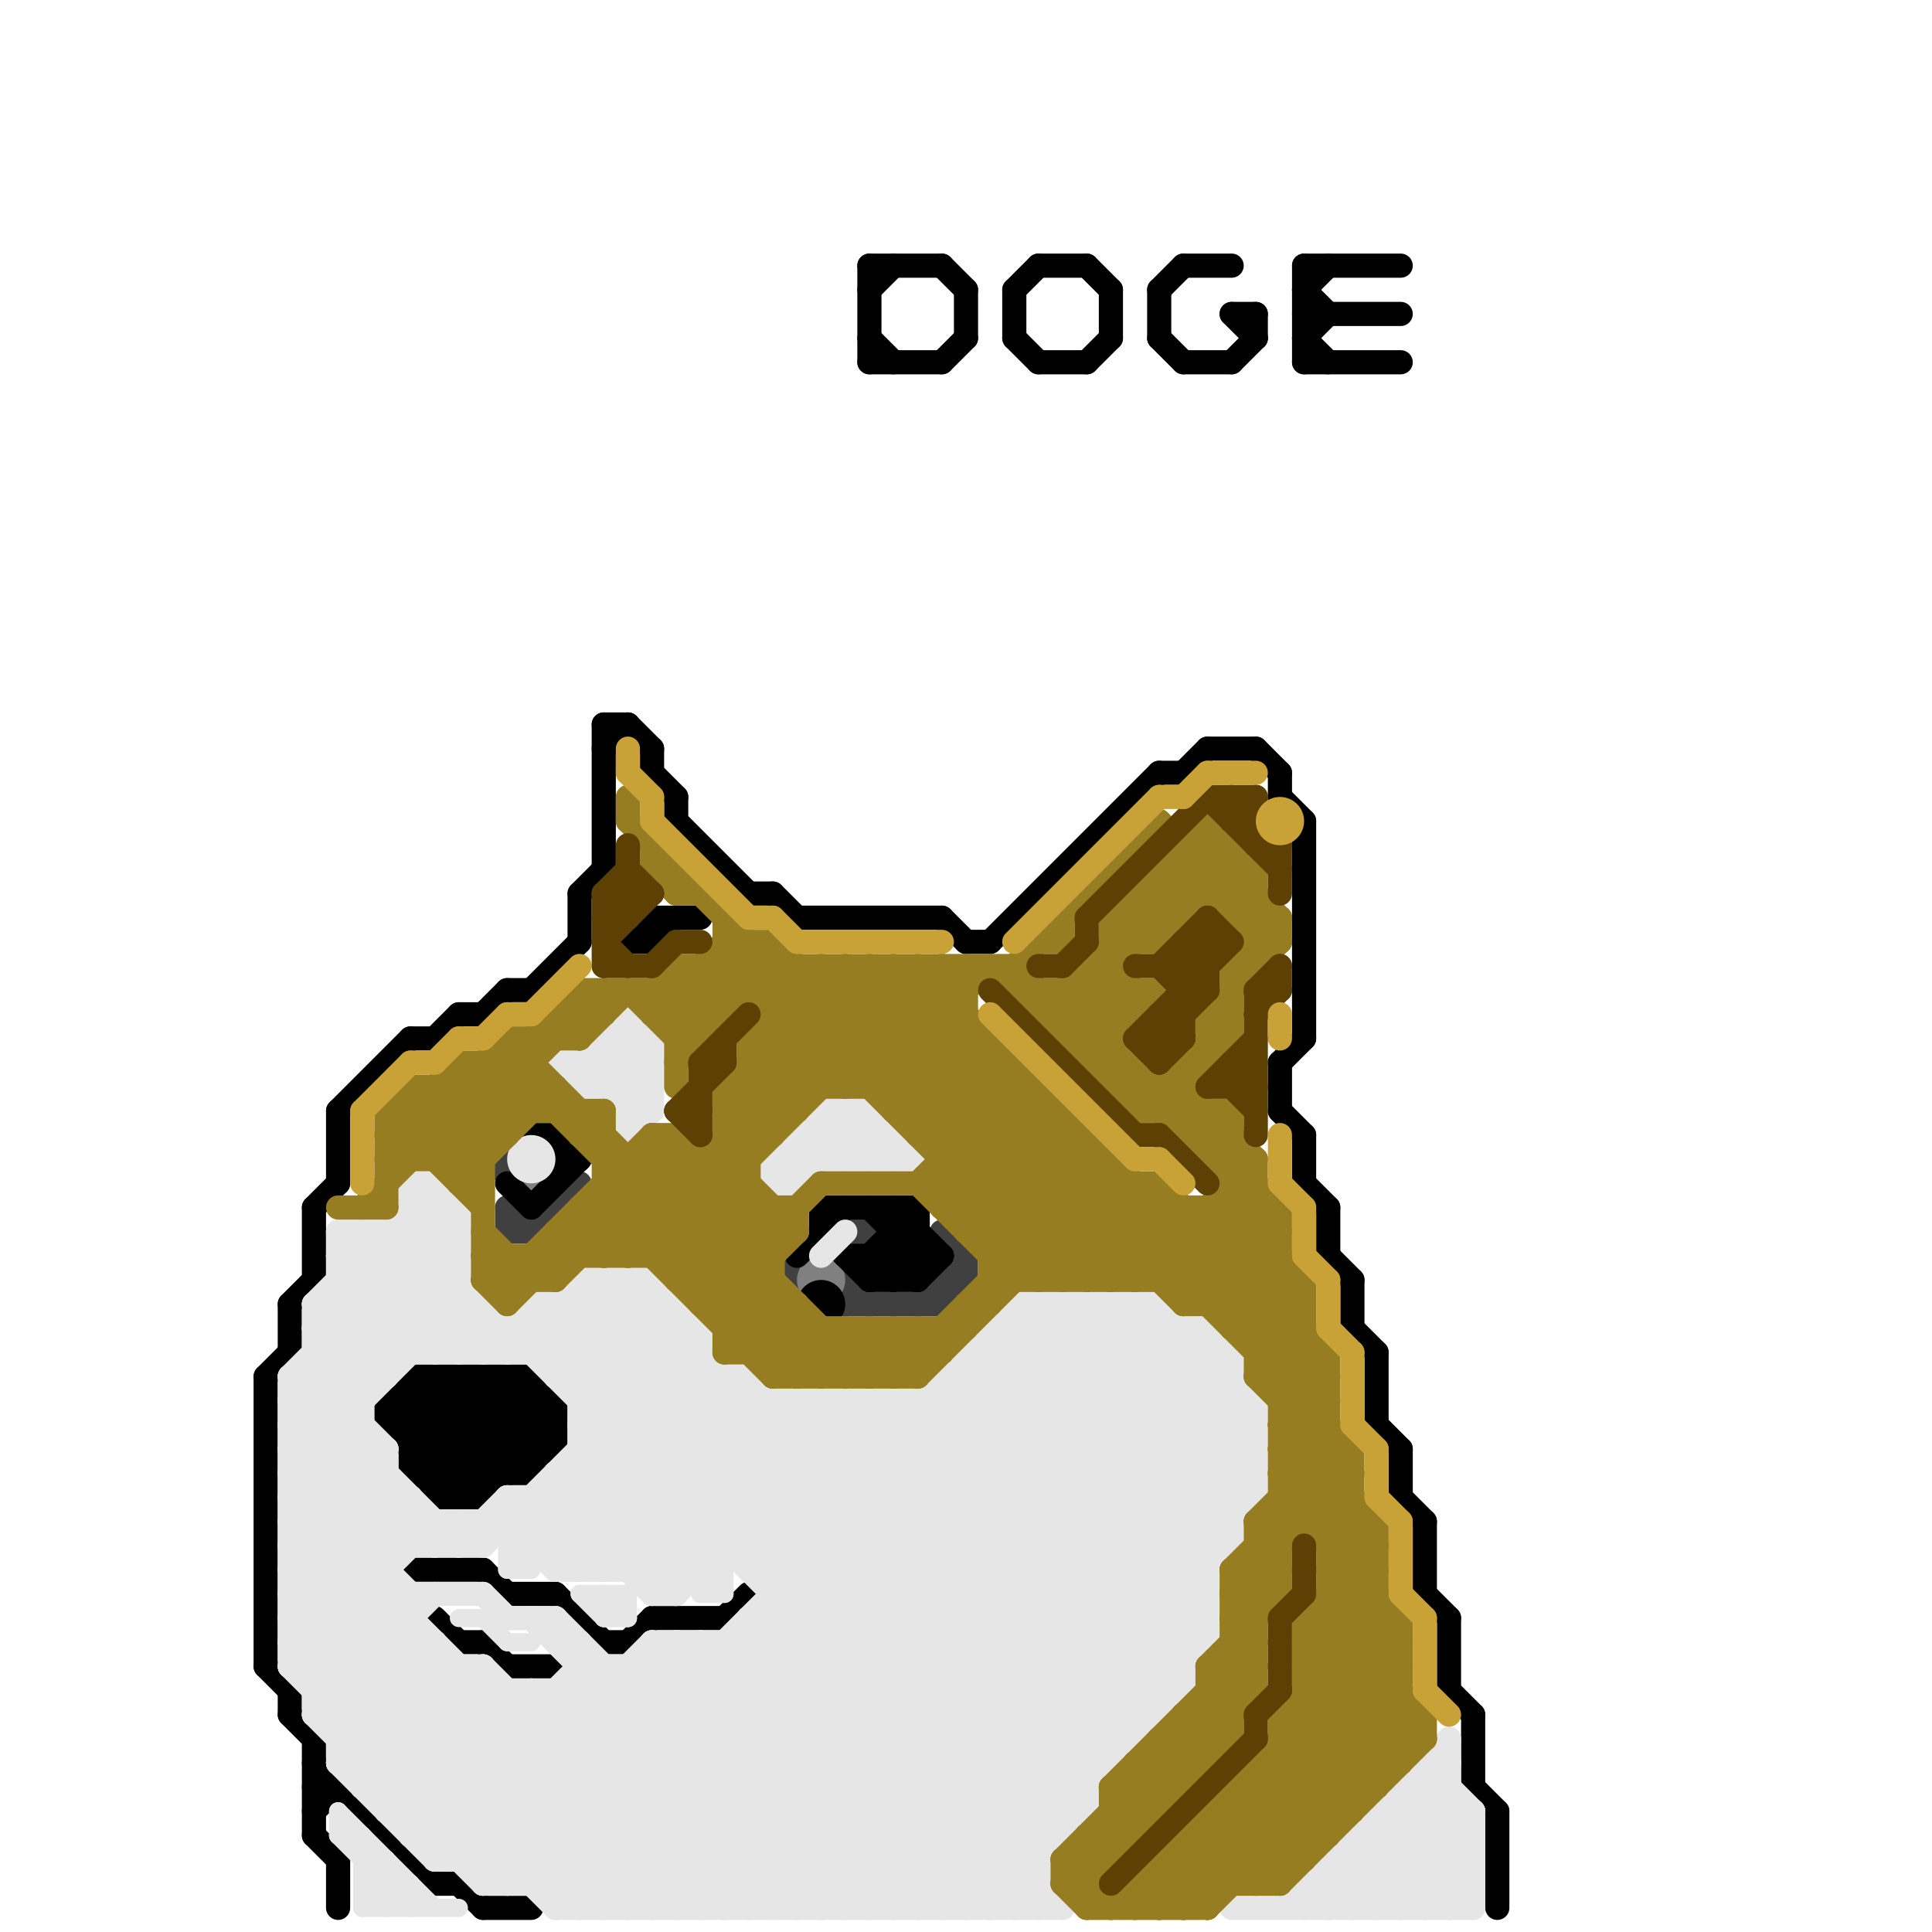 
<svg version="1.1" xmlns="http://www.w3.org/2000/svg" viewBox="0 0 80 80">
<style>line { stroke-width: 1; fill: none; stroke-linecap: round; stroke-linejoin: round; } .c0 { stroke: #404040 } .c1 { stroke: #808080 } .c2 { stroke: #000000 } .c3 { stroke: #e6e6e6 } .c4 { stroke: #977d21 } .c5 { stroke: #5d4104 } .c6 { stroke: #c8a137 } .w1 { stroke-width: 1; }.w2 { stroke-width: .75; }</style><line class="c0 " x1="21" y1="51" x2="22" y2="51"/><line class="c0 " x1="39" y1="53" x2="40" y2="53"/><line class="c0 " x1="21" y1="50" x2="21" y2="51"/><line class="c0 " x1="39" y1="53" x2="39" y2="54"/><line class="c0 " x1="35" y1="54" x2="39" y2="54"/><line class="c0 " x1="38" y1="54" x2="40" y2="52"/><line class="c0 " x1="35" y1="53" x2="35" y2="54"/><line class="c0 " x1="22" y1="51" x2="24" y2="49"/><line class="c0 " x1="39" y1="54" x2="40" y2="53"/><line class="c0 " x1="35" y1="53" x2="36" y2="54"/><line class="c0 " x1="21" y1="50" x2="22" y2="51"/><line class="c0 " x1="40" y1="52" x2="40" y2="53"/><line class="c0 " x1="39" y1="51" x2="40" y2="52"/><circle cx="36" cy="51" r="1" fill="#404040" /><circle cx="21" cy="48" r="1" fill="#404040" /><circle cx="33" cy="53" r="1" fill="#404040" /><circle cx="22" cy="49" r="1" fill="#808080" /><circle cx="34" cy="53" r="1" fill="#808080" /><line class="c2 " x1="11" y1="57" x2="11" y2="69"/><line class="c2 " x1="42" y1="12" x2="42" y2="14"/><line class="c2 " x1="35" y1="52" x2="39" y2="52"/><line class="c2 " x1="16" y1="58" x2="16" y2="59"/><line class="c2 " x1="34" y1="50" x2="34" y2="51"/><line class="c2 " x1="22" y1="57" x2="23" y2="58"/><line class="c2 " x1="21" y1="69" x2="23" y2="69"/><line class="c2 " x1="20" y1="68" x2="21" y2="69"/><line class="c2 " x1="54" y1="11" x2="54" y2="15"/><line class="c2 " x1="54" y1="49" x2="55" y2="50"/><line class="c2 " x1="20" y1="57" x2="23" y2="60"/><line class="c2 " x1="18" y1="57" x2="22" y2="61"/><line class="c2 " x1="23" y1="58" x2="23" y2="60"/><line class="c2 " x1="59" y1="63" x2="59" y2="66"/><line class="c2 " x1="36" y1="52" x2="36" y2="53"/><line class="c2 " x1="14" y1="46" x2="17" y2="43"/><line class="c2 " x1="58" y1="60" x2="58" y2="62"/><line class="c2 " x1="54" y1="14" x2="55" y2="13"/><line class="c2 " x1="18" y1="78" x2="19" y2="78"/><line class="c2 " x1="54" y1="47" x2="54" y2="49"/><line class="c2 " x1="25" y1="30" x2="26" y2="30"/><line class="c2 " x1="18" y1="61" x2="22" y2="57"/><line class="c2 " x1="49" y1="11" x2="51" y2="11"/><line class="c2 " x1="33" y1="38" x2="39" y2="38"/><line class="c2 " x1="17" y1="43" x2="18" y2="43"/><line class="c2 " x1="38" y1="53" x2="39" y2="52"/><line class="c2 " x1="49" y1="15" x2="51" y2="15"/><line class="c2 " x1="46" y1="12" x2="46" y2="14"/><line class="c2 " x1="21" y1="57" x2="21" y2="61"/><line class="c2 " x1="34" y1="50" x2="38" y2="50"/><line class="c2 " x1="54" y1="14" x2="55" y2="15"/><line class="c2 " x1="13" y1="74" x2="14" y2="74"/><line class="c2 " x1="17" y1="61" x2="18" y2="62"/><line class="c2 " x1="25" y1="68" x2="26" y2="68"/><line class="c2 " x1="56" y1="53" x2="56" y2="55"/><line class="c2 " x1="48" y1="12" x2="48" y2="14"/><line class="c2 " x1="12" y1="54" x2="12" y2="56"/><line class="c2 " x1="13" y1="76" x2="14" y2="77"/><line class="c2 " x1="17" y1="58" x2="20" y2="61"/><line class="c2 " x1="22" y1="41" x2="24" y2="39"/><line class="c2 " x1="11" y1="57" x2="12" y2="56"/><line class="c2 " x1="13" y1="73" x2="18" y2="78"/><line class="c2 " x1="16" y1="59" x2="23" y2="59"/><line class="c2 " x1="39" y1="11" x2="40" y2="12"/><line class="c2 " x1="22" y1="61" x2="23" y2="60"/><line class="c2 " x1="17" y1="61" x2="22" y2="61"/><line class="c2 " x1="17" y1="65" x2="20" y2="65"/><line class="c2 " x1="36" y1="11" x2="36" y2="15"/><line class="c2 " x1="27" y1="38" x2="27" y2="39"/><line class="c2 " x1="18" y1="67" x2="19" y2="68"/><line class="c2 " x1="38" y1="50" x2="38" y2="53"/><line class="c2 " x1="53" y1="33" x2="54" y2="34"/><line class="c2 " x1="26" y1="30" x2="27" y2="31"/><line class="c2 " x1="36" y1="12" x2="37" y2="11"/><line class="c2 " x1="27" y1="67" x2="30" y2="67"/><line class="c2 " x1="53" y1="32" x2="53" y2="33"/><line class="c2 " x1="18" y1="62" x2="20" y2="62"/><line class="c2 " x1="12" y1="54" x2="13" y2="53"/><line class="c2 " x1="49" y1="32" x2="50" y2="31"/><line class="c2 " x1="26" y1="39" x2="27" y2="38"/><line class="c2 " x1="11" y1="69" x2="12" y2="70"/><line class="c2 " x1="22" y1="47" x2="23" y2="48"/><line class="c2 " x1="19" y1="42" x2="20" y2="42"/><line class="c2 " x1="16" y1="58" x2="17" y2="57"/><line class="c2 " x1="36" y1="52" x2="38" y2="50"/><line class="c2 " x1="20" y1="79" x2="22" y2="79"/><line class="c2 " x1="14" y1="77" x2="14" y2="79"/><line class="c2 " x1="58" y1="62" x2="59" y2="63"/><line class="c2 " x1="22" y1="57" x2="22" y2="61"/><line class="c2 " x1="20" y1="65" x2="21" y2="66"/><line class="c2 " x1="19" y1="62" x2="23" y2="58"/><line class="c2 " x1="27" y1="38" x2="29" y2="38"/><line class="c2 " x1="60" y1="70" x2="61" y2="71"/><line class="c2 " x1="36" y1="14" x2="37" y2="15"/><line class="c2 " x1="53" y1="44" x2="54" y2="43"/><line class="c2 " x1="32" y1="37" x2="33" y2="38"/><line class="c2 " x1="23" y1="47" x2="23" y2="49"/><line class="c2 " x1="23" y1="47" x2="24" y2="48"/><line class="c2 " x1="13" y1="50" x2="14" y2="49"/><line class="c2 " x1="62" y1="75" x2="62" y2="79"/><line class="c2 " x1="54" y1="13" x2="58" y2="13"/><line class="c2 " x1="54" y1="15" x2="58" y2="15"/><line class="c2 " x1="18" y1="43" x2="19" y2="42"/><line class="c2 " x1="54" y1="12" x2="55" y2="11"/><line class="c2 " x1="51" y1="13" x2="52" y2="14"/><line class="c2 " x1="16" y1="59" x2="18" y2="57"/><line class="c2 " x1="55" y1="52" x2="56" y2="53"/><line class="c2 " x1="43" y1="11" x2="45" y2="11"/><line class="c2 " x1="27" y1="31" x2="27" y2="32"/><line class="c2 " x1="19" y1="78" x2="20" y2="79"/><line class="c2 " x1="36" y1="52" x2="37" y2="53"/><line class="c2 " x1="37" y1="50" x2="37" y2="53"/><line class="c2 " x1="28" y1="34" x2="31" y2="37"/><line class="c2 " x1="12" y1="70" x2="12" y2="71"/><line class="c2 " x1="36" y1="11" x2="39" y2="11"/><line class="c2 " x1="43" y1="15" x2="45" y2="15"/><line class="c2 " x1="48" y1="32" x2="49" y2="32"/><line class="c2 " x1="61" y1="74" x2="62" y2="75"/><line class="c2 " x1="17" y1="60" x2="23" y2="60"/><line class="c2 " x1="52" y1="13" x2="52" y2="14"/><line class="c2 " x1="48" y1="14" x2="49" y2="15"/><line class="c2 " x1="54" y1="12" x2="55" y2="13"/><line class="c2 " x1="36" y1="53" x2="38" y2="51"/><line class="c2 " x1="54" y1="34" x2="54" y2="43"/><line class="c2 " x1="36" y1="15" x2="39" y2="15"/><line class="c2 " x1="33" y1="52" x2="35" y2="50"/><line class="c2 " x1="16" y1="58" x2="20" y2="62"/><line class="c2 " x1="40" y1="12" x2="40" y2="14"/><line class="c2 " x1="26" y1="68" x2="27" y2="67"/><line class="c2 " x1="37" y1="50" x2="39" y2="52"/><line class="c2 " x1="23" y1="48" x2="24" y2="48"/><line class="c2 " x1="17" y1="60" x2="20" y2="57"/><line class="c2 " x1="21" y1="49" x2="22" y2="50"/><line class="c2 " x1="30" y1="67" x2="31" y2="66"/><line class="c2 " x1="27" y1="32" x2="28" y2="33"/><line class="c2 " x1="55" y1="50" x2="55" y2="52"/><line class="c2 " x1="36" y1="53" x2="38" y2="53"/><line class="c2 " x1="20" y1="42" x2="21" y2="41"/><line class="c2 " x1="45" y1="15" x2="46" y2="14"/><line class="c2 " x1="34" y1="51" x2="36" y2="53"/><line class="c2 " x1="18" y1="62" x2="22" y2="58"/><line class="c2 " x1="19" y1="57" x2="19" y2="62"/><line class="c2 " x1="17" y1="57" x2="22" y2="57"/><line class="c2 " x1="42" y1="12" x2="43" y2="11"/><line class="c2 " x1="21" y1="41" x2="22" y2="41"/><line class="c2 " x1="19" y1="68" x2="20" y2="68"/><line class="c2 " x1="54" y1="11" x2="58" y2="11"/><line class="c2 " x1="13" y1="72" x2="13" y2="76"/><line class="c2 " x1="19" y1="57" x2="22" y2="60"/><line class="c2 " x1="57" y1="56" x2="57" y2="59"/><line class="c2 " x1="37" y1="51" x2="38" y2="51"/><line class="c2 " x1="51" y1="15" x2="52" y2="14"/><line class="c2 " x1="27" y1="39" x2="28" y2="38"/><line class="c2 " x1="20" y1="57" x2="20" y2="62"/><line class="c2 " x1="26" y1="39" x2="27" y2="39"/><line class="c2 " x1="17" y1="57" x2="21" y2="61"/><line class="c2 " x1="56" y1="55" x2="57" y2="56"/><line class="c2 " x1="24" y1="37" x2="24" y2="39"/><line class="c2 " x1="42" y1="14" x2="43" y2="15"/><line class="c2 " x1="53" y1="46" x2="54" y2="47"/><line class="c2 " x1="17" y1="61" x2="21" y2="57"/><line class="c2 " x1="51" y1="13" x2="52" y2="13"/><line class="c2 " x1="61" y1="71" x2="61" y2="74"/><line class="c2 " x1="36" y1="50" x2="38" y2="52"/><line class="c2 " x1="22" y1="50" x2="24" y2="48"/><line class="c2 " x1="59" y1="66" x2="60" y2="67"/><line class="c2 " x1="16" y1="58" x2="23" y2="58"/><line class="c2 " x1="17" y1="59" x2="19" y2="57"/><line class="c2 " x1="39" y1="15" x2="40" y2="14"/><line class="c2 " x1="40" y1="39" x2="41" y2="39"/><line class="c2 " x1="53" y1="44" x2="53" y2="46"/><line class="c2 " x1="21" y1="57" x2="23" y2="59"/><line class="c2 " x1="57" y1="59" x2="58" y2="60"/><line class="c2 " x1="48" y1="12" x2="49" y2="11"/><line class="c2 " x1="21" y1="66" x2="23" y2="66"/><line class="c2 " x1="25" y1="31" x2="26" y2="30"/><line class="c2 " x1="39" y1="38" x2="40" y2="39"/><line class="c2 " x1="50" y1="31" x2="52" y2="31"/><line class="c2 " x1="41" y1="39" x2="48" y2="32"/><line class="c2 " x1="24" y1="37" x2="25" y2="36"/><line class="c2 " x1="37" y1="52" x2="38" y2="53"/><line class="c2 " x1="12" y1="71" x2="13" y2="72"/><line class="c2 " x1="28" y1="33" x2="28" y2="34"/><line class="c2 " x1="25" y1="30" x2="25" y2="36"/><line class="c2 " x1="18" y1="57" x2="18" y2="62"/><line class="c2 " x1="60" y1="67" x2="60" y2="70"/><line class="c2 " x1="13" y1="75" x2="14" y2="74"/><line class="c2 " x1="14" y1="46" x2="14" y2="49"/><line class="c2 " x1="31" y1="37" x2="32" y2="37"/><line class="c2 " x1="16" y1="59" x2="19" y2="62"/><line class="c2 " x1="22" y1="47" x2="23" y2="47"/><line class="c2 " x1="37" y1="53" x2="38" y2="52"/><line class="c2 " x1="17" y1="57" x2="17" y2="61"/><line class="c2 " x1="52" y1="31" x2="53" y2="32"/><line class="c2 " x1="45" y1="11" x2="46" y2="12"/><line class="c2 " x1="13" y1="50" x2="13" y2="53"/><line class="c2 " x1="23" y1="66" x2="25" y2="68"/><line class="c2 " x1="20" y1="62" x2="23" y2="59"/><circle cx="34" cy="54" r="1" fill="#000000" /><line class="c3 " x1="14" y1="72" x2="47" y2="72"/><line class="c3 " x1="16" y1="75" x2="21" y2="70"/><line class="c3 " x1="18" y1="64" x2="19" y2="63"/><line class="c3 " x1="28" y1="79" x2="51" y2="56"/><line class="c3 " x1="31" y1="65" x2="50" y2="65"/><line class="c3 " x1="32" y1="49" x2="33" y2="49"/><line class="c3 " x1="24" y1="69" x2="49" y2="69"/><line class="c3 " x1="34" y1="58" x2="34" y2="79"/><line class="c3 " x1="17" y1="76" x2="44" y2="76"/><line class="c3 " x1="41" y1="56" x2="50" y2="65"/><line class="c3 " x1="28" y1="68" x2="28" y2="79"/><line class="c3 " x1="26" y1="45" x2="27" y2="44"/><line class="c3 " x1="28" y1="68" x2="39" y2="79"/><line class="c3 " x1="33" y1="49" x2="36" y2="46"/><line class="c3 " x1="34" y1="46" x2="36" y2="48"/><line class="c3 " x1="40" y1="79" x2="49" y2="70"/><line class="c3 " x1="47" y1="54" x2="52" y2="59"/><line class="c3 " x1="23" y1="70" x2="32" y2="79"/><line class="c3 " x1="30" y1="68" x2="30" y2="79"/><line class="c3 " x1="60" y1="79" x2="61" y2="78"/><line class="c3 " x1="25" y1="53" x2="45" y2="73"/><line class="c3 " x1="36" y1="46" x2="38" y2="48"/><line class="c3 " x1="12" y1="65" x2="16" y2="65"/><line class="c3 " x1="15" y1="51" x2="15" y2="74"/><line class="c3 " x1="23" y1="62" x2="27" y2="66"/><line class="c3 " x1="26" y1="42" x2="27" y2="43"/><line class="c3 " x1="50" y1="55" x2="51" y2="56"/><line class="c3 " x1="38" y1="79" x2="50" y2="67"/><line class="c3 " x1="42" y1="79" x2="43" y2="78"/><line class="c3 " x1="31" y1="57" x2="46" y2="72"/><line class="c3 " x1="21" y1="62" x2="24" y2="65"/><line class="c3 " x1="59" y1="79" x2="61" y2="77"/><line class="c3 " x1="12" y1="64" x2="27" y2="79"/><line class="c3 " x1="50" y1="55" x2="50" y2="68"/><line class="c3 " x1="39" y1="58" x2="49" y2="68"/><line class="c3 " x1="12" y1="67" x2="24" y2="79"/><line class="c3 " x1="12" y1="67" x2="17" y2="67"/><line class="c3 " x1="22" y1="54" x2="44" y2="76"/><line class="c3 " x1="32" y1="48" x2="38" y2="48"/><line class="c3 " x1="12" y1="58" x2="19" y2="51"/><line class="c3 " x1="12" y1="64" x2="16" y2="60"/><line class="c3 " x1="12" y1="60" x2="19" y2="53"/><line class="c3 " x1="30" y1="68" x2="41" y2="79"/><line class="c3 " x1="21" y1="70" x2="21" y2="78"/><line class="c3 " x1="22" y1="64" x2="51" y2="64"/><line class="c3 " x1="13" y1="57" x2="16" y2="60"/><line class="c3 " x1="20" y1="78" x2="44" y2="54"/><line class="c3 " x1="59" y1="73" x2="60" y2="73"/><line class="c3 " x1="14" y1="52" x2="19" y2="52"/><line class="c3 " x1="12" y1="58" x2="18" y2="64"/><line class="c3 " x1="30" y1="57" x2="30" y2="64"/><line class="c3 " x1="32" y1="48" x2="34" y2="46"/><line class="c3 " x1="12" y1="58" x2="15" y2="58"/><line class="c3 " x1="31" y1="57" x2="31" y2="65"/><line class="c3 " x1="12" y1="67" x2="17" y2="62"/><line class="c3 " x1="22" y1="54" x2="28" y2="54"/><line class="c3 " x1="27" y1="43" x2="27" y2="46"/><line class="c3 " x1="18" y1="76" x2="25" y2="69"/><line class="c3 " x1="43" y1="54" x2="43" y2="79"/><line class="c3 " x1="35" y1="58" x2="35" y2="79"/><line class="c3 " x1="32" y1="48" x2="33" y2="49"/><line class="c3 " x1="26" y1="65" x2="33" y2="58"/><line class="c3 " x1="41" y1="55" x2="41" y2="79"/><line class="c3 " x1="39" y1="57" x2="39" y2="79"/><line class="c3 " x1="33" y1="79" x2="52" y2="60"/><line class="c3 " x1="56" y1="76" x2="61" y2="76"/><line class="c3 " x1="22" y1="67" x2="34" y2="79"/><line class="c3 " x1="55" y1="77" x2="57" y2="79"/><line class="c3 " x1="36" y1="48" x2="37" y2="47"/><line class="c3 " x1="48" y1="54" x2="52" y2="58"/><line class="c3 " x1="22" y1="78" x2="46" y2="54"/><line class="c3 " x1="12" y1="69" x2="20" y2="69"/><line class="c3 " x1="25" y1="44" x2="27" y2="46"/><line class="c3 " x1="27" y1="69" x2="37" y2="79"/><line class="c3 " x1="31" y1="65" x2="42" y2="54"/><line class="c3 " x1="12" y1="59" x2="19" y2="52"/><line class="c3 " x1="12" y1="61" x2="19" y2="54"/><line class="c3 " x1="47" y1="54" x2="47" y2="72"/><line class="c3 " x1="32" y1="79" x2="52" y2="59"/><line class="c3 " x1="25" y1="69" x2="25" y2="79"/><line class="c3 " x1="23" y1="68" x2="24" y2="68"/><line class="c3 " x1="33" y1="47" x2="37" y2="47"/><line class="c3 " x1="13" y1="71" x2="48" y2="71"/><line class="c3 " x1="39" y1="57" x2="51" y2="57"/><line class="c3 " x1="17" y1="76" x2="24" y2="69"/><line class="c3 " x1="18" y1="68" x2="18" y2="77"/><line class="c3 " x1="54" y1="78" x2="54" y2="79"/><line class="c3 " x1="13" y1="71" x2="18" y2="66"/><line class="c3 " x1="27" y1="79" x2="50" y2="56"/><line class="c3 " x1="24" y1="61" x2="28" y2="65"/><line class="c3 " x1="12" y1="59" x2="15" y2="59"/><line class="c3 " x1="12" y1="63" x2="28" y2="79"/><line class="c3 " x1="24" y1="58" x2="52" y2="58"/><line class="c3 " x1="12" y1="68" x2="17" y2="63"/><line class="c3 " x1="27" y1="65" x2="34" y2="58"/><line class="c3 " x1="24" y1="65" x2="31" y2="58"/><line class="c3 " x1="17" y1="66" x2="17" y2="76"/><line class="c3 " x1="12" y1="57" x2="16" y2="57"/><line class="c3 " x1="16" y1="51" x2="16" y2="57"/><line class="c3 " x1="35" y1="46" x2="35" y2="48"/><line class="c3 " x1="36" y1="58" x2="48" y2="70"/><line class="c3 " x1="58" y1="79" x2="61" y2="76"/><line class="c3 " x1="24" y1="70" x2="33" y2="79"/><line class="c3 " x1="34" y1="46" x2="34" y2="48"/><line class="c3 " x1="23" y1="54" x2="44" y2="75"/><line class="c3 " x1="36" y1="46" x2="36" y2="48"/><line class="c3 " x1="31" y1="67" x2="31" y2="79"/><line class="c3 " x1="59" y1="73" x2="59" y2="79"/><line class="c3 " x1="18" y1="77" x2="27" y2="68"/><line class="c3 " x1="18" y1="63" x2="18" y2="64"/><line class="c3 " x1="14" y1="72" x2="18" y2="68"/><line class="c3 " x1="29" y1="79" x2="51" y2="57"/><line class="c3 " x1="33" y1="47" x2="33" y2="49"/><line class="c3 " x1="24" y1="44" x2="24" y2="45"/><line class="c3 " x1="19" y1="69" x2="19" y2="77"/><line class="c3 " x1="23" y1="79" x2="44" y2="79"/><line class="c3 " x1="45" y1="54" x2="52" y2="61"/><line class="c3 " x1="34" y1="58" x2="47" y2="71"/><line class="c3 " x1="32" y1="58" x2="32" y2="79"/><line class="c3 " x1="12" y1="66" x2="20" y2="66"/><line class="c3 " x1="23" y1="65" x2="29" y2="65"/><line class="c3 " x1="25" y1="43" x2="27" y2="45"/><line class="c3 " x1="32" y1="49" x2="35" y2="46"/><line class="c3 " x1="22" y1="56" x2="25" y2="53"/><line class="c3 " x1="22" y1="62" x2="25" y2="65"/><line class="c3 " x1="25" y1="53" x2="25" y2="65"/><line class="c3 " x1="23" y1="61" x2="52" y2="61"/><line class="c3 " x1="35" y1="79" x2="52" y2="62"/><line class="c3 " x1="23" y1="64" x2="30" y2="57"/><line class="c3 " x1="28" y1="66" x2="36" y2="58"/><line class="c3 " x1="14" y1="51" x2="14" y2="73"/><line class="c3 " x1="12" y1="62" x2="15" y2="59"/><line class="c3 " x1="24" y1="59" x2="52" y2="59"/><line class="c3 " x1="23" y1="67" x2="23" y2="68"/><line class="c3 " x1="13" y1="54" x2="13" y2="71"/><line class="c3 " x1="12" y1="62" x2="29" y2="79"/><line class="c3 " x1="57" y1="76" x2="60" y2="79"/><line class="c3 " x1="13" y1="71" x2="20" y2="78"/><line class="c3 " x1="26" y1="47" x2="27" y2="46"/><line class="c3 " x1="19" y1="77" x2="28" y2="68"/><line class="c3 " x1="57" y1="75" x2="61" y2="75"/><line class="c3 " x1="19" y1="63" x2="19" y2="64"/><line class="c3 " x1="21" y1="63" x2="23" y2="65"/><line class="c3 " x1="42" y1="54" x2="48" y2="54"/><line class="c3 " x1="58" y1="74" x2="61" y2="77"/><line class="c3 " x1="24" y1="58" x2="28" y2="54"/><line class="c3 " x1="14" y1="73" x2="18" y2="69"/><line class="c3 " x1="25" y1="79" x2="49" y2="55"/><line class="c3 " x1="13" y1="55" x2="18" y2="50"/><line class="c3 " x1="18" y1="49" x2="18" y2="56"/><line class="c3 " x1="15" y1="73" x2="19" y2="69"/><line class="c3 " x1="57" y1="75" x2="61" y2="79"/><line class="c3 " x1="22" y1="70" x2="31" y2="79"/><line class="c3 " x1="23" y1="57" x2="27" y2="53"/><line class="c3 " x1="37" y1="58" x2="37" y2="79"/><line class="c3 " x1="24" y1="45" x2="27" y2="45"/><line class="c3 " x1="42" y1="55" x2="51" y2="64"/><line class="c3 " x1="13" y1="55" x2="29" y2="55"/><line class="c3 " x1="40" y1="57" x2="50" y2="67"/><line class="c3 " x1="26" y1="69" x2="36" y2="79"/><line class="c3 " x1="17" y1="75" x2="22" y2="70"/><line class="c3 " x1="20" y1="54" x2="20" y2="56"/><line class="c3 " x1="35" y1="58" x2="48" y2="71"/><line class="c3 " x1="17" y1="50" x2="19" y2="52"/><line class="c3 " x1="24" y1="60" x2="29" y2="65"/><line class="c3 " x1="18" y1="77" x2="43" y2="77"/><line class="c3 " x1="29" y1="68" x2="29" y2="79"/><line class="c3 " x1="29" y1="68" x2="40" y2="79"/><line class="c3 " x1="26" y1="69" x2="26" y2="79"/><line class="c3 " x1="21" y1="62" x2="21" y2="63"/><line class="c3 " x1="46" y1="54" x2="52" y2="60"/><line class="c3 " x1="19" y1="50" x2="19" y2="56"/><line class="c3 " x1="37" y1="79" x2="50" y2="66"/><line class="c3 " x1="31" y1="68" x2="42" y2="79"/><line class="c3 " x1="16" y1="60" x2="16" y2="75"/><line class="c3 " x1="42" y1="54" x2="51" y2="63"/><line class="c3 " x1="12" y1="66" x2="25" y2="79"/><line class="c3 " x1="13" y1="56" x2="29" y2="56"/><line class="c3 " x1="24" y1="68" x2="24" y2="79"/><line class="c3 " x1="23" y1="61" x2="28" y2="66"/><line class="c3 " x1="51" y1="56" x2="51" y2="64"/><line class="c3 " x1="27" y1="68" x2="50" y2="68"/><line class="c3 " x1="21" y1="56" x2="24" y2="53"/><line class="c3 " x1="58" y1="75" x2="61" y2="78"/><line class="c3 " x1="12" y1="60" x2="16" y2="60"/><line class="c3 " x1="22" y1="70" x2="22" y2="78"/><line class="c3 " x1="55" y1="77" x2="55" y2="79"/><line class="c3 " x1="24" y1="59" x2="28" y2="55"/><line class="c3 " x1="20" y1="56" x2="22" y2="54"/><line class="c3 " x1="24" y1="45" x2="26" y2="43"/><line class="c3 " x1="21" y1="67" x2="23" y2="67"/><line class="c3 " x1="34" y1="46" x2="36" y2="46"/><line class="c3 " x1="22" y1="64" x2="29" y2="57"/><line class="c3 " x1="38" y1="58" x2="38" y2="79"/><line class="c3 " x1="17" y1="62" x2="17" y2="64"/><line class="c3 " x1="16" y1="51" x2="21" y2="56"/><line class="c3 " x1="13" y1="70" x2="49" y2="70"/><line class="c3 " x1="12" y1="57" x2="19" y2="64"/><line class="c3 " x1="22" y1="54" x2="22" y2="56"/><line class="c3 " x1="24" y1="53" x2="27" y2="53"/><line class="c3 " x1="58" y1="74" x2="60" y2="74"/><line class="c3 " x1="28" y1="54" x2="28" y2="66"/><line class="c3 " x1="24" y1="44" x2="26" y2="42"/><line class="c3 " x1="44" y1="54" x2="52" y2="62"/><line class="c3 " x1="26" y1="43" x2="27" y2="44"/><line class="c3 " x1="23" y1="54" x2="23" y2="57"/><line class="c3 " x1="44" y1="54" x2="44" y2="76"/><line class="c3 " x1="25" y1="43" x2="25" y2="45"/><line class="c3 " x1="12" y1="62" x2="17" y2="62"/><line class="c3 " x1="23" y1="44" x2="24" y2="45"/><line class="c3 " x1="17" y1="49" x2="19" y2="51"/><line class="c3 " x1="12" y1="69" x2="21" y2="78"/><line class="c3 " x1="12" y1="57" x2="19" y2="50"/><line class="c3 " x1="13" y1="54" x2="16" y2="57"/><line class="c3 " x1="13" y1="54" x2="20" y2="54"/><line class="c3 " x1="32" y1="66" x2="50" y2="66"/><line class="c3 " x1="19" y1="64" x2="21" y2="62"/><line class="c3 " x1="24" y1="44" x2="26" y2="46"/><line class="c3 " x1="41" y1="55" x2="50" y2="55"/><line class="c3 " x1="26" y1="53" x2="46" y2="73"/><line class="c3 " x1="24" y1="53" x2="45" y2="74"/><line class="c3 " x1="49" y1="55" x2="49" y2="70"/><line class="c3 " x1="12" y1="61" x2="16" y2="61"/><line class="c3 " x1="20" y1="77" x2="29" y2="68"/><line class="c3 " x1="46" y1="54" x2="46" y2="73"/><line class="c3 " x1="33" y1="58" x2="47" y2="72"/><line class="c3 " x1="20" y1="69" x2="30" y2="79"/><line class="c3 " x1="12" y1="68" x2="18" y2="68"/><line class="c3 " x1="22" y1="62" x2="22" y2="64"/><line class="c3 " x1="23" y1="67" x2="35" y2="79"/><line class="c3 " x1="12" y1="63" x2="15" y2="60"/><line class="c3 " x1="24" y1="54" x2="45" y2="75"/><line class="c3 " x1="13" y1="70" x2="17" y2="66"/><line class="c3 " x1="54" y1="78" x2="55" y2="79"/><line class="c3 " x1="14" y1="71" x2="17" y2="68"/><line class="c3 " x1="18" y1="56" x2="20" y2="54"/><line class="c3 " x1="38" y1="58" x2="49" y2="69"/><line class="c3 " x1="32" y1="65" x2="43" y2="54"/><line class="c3 " x1="45" y1="54" x2="45" y2="75"/><line class="c3 " x1="19" y1="63" x2="20" y2="64"/><line class="c3 " x1="12" y1="64" x2="20" y2="64"/><line class="c3 " x1="39" y1="57" x2="50" y2="68"/><line class="c3 " x1="40" y1="56" x2="40" y2="79"/><line class="c3 " x1="20" y1="78" x2="43" y2="78"/><line class="c3 " x1="20" y1="64" x2="29" y2="55"/><line class="c3 " x1="14" y1="53" x2="19" y2="53"/><line class="c3 " x1="17" y1="49" x2="18" y2="49"/><line class="c3 " x1="31" y1="67" x2="43" y2="79"/><line class="c3 " x1="20" y1="66" x2="21" y2="67"/><line class="c3 " x1="26" y1="42" x2="26" y2="47"/><line class="c3 " x1="41" y1="79" x2="45" y2="75"/><line class="c3 " x1="40" y1="56" x2="51" y2="56"/><line class="c3 " x1="17" y1="51" x2="43" y2="77"/><line class="c3 " x1="56" y1="79" x2="60" y2="75"/><line class="c3 " x1="14" y1="73" x2="46" y2="73"/><line class="c3 " x1="23" y1="61" x2="23" y2="65"/><line class="c3 " x1="39" y1="79" x2="50" y2="68"/><line class="c3 " x1="43" y1="54" x2="51" y2="62"/><line class="c3 " x1="22" y1="55" x2="43" y2="76"/><line class="c3 " x1="56" y1="77" x2="58" y2="79"/><line class="c3 " x1="12" y1="65" x2="26" y2="79"/><line class="c3 " x1="27" y1="53" x2="27" y2="66"/><line class="c3 " x1="23" y1="70" x2="23" y2="79"/><line class="c3 " x1="33" y1="47" x2="34" y2="48"/><line class="c3 " x1="23" y1="44" x2="27" y2="44"/><line class="c3 " x1="27" y1="66" x2="28" y2="66"/><line class="c3 " x1="24" y1="57" x2="27" y2="54"/><line class="c3 " x1="17" y1="49" x2="17" y2="56"/><line class="c3 " x1="14" y1="52" x2="15" y2="51"/><line class="c3 " x1="35" y1="48" x2="36" y2="47"/><line class="c3 " x1="14" y1="52" x2="18" y2="56"/><line class="c3 " x1="12" y1="66" x2="16" y2="62"/><line class="c3 " x1="56" y1="76" x2="56" y2="79"/><line class="c3 " x1="51" y1="79" x2="61" y2="79"/><line class="c3 " x1="23" y1="56" x2="26" y2="53"/><line class="c3 " x1="61" y1="75" x2="61" y2="79"/><line class="c3 " x1="32" y1="67" x2="44" y2="79"/><line class="c3 " x1="53" y1="79" x2="60" y2="72"/><line class="c3 " x1="25" y1="65" x2="32" y2="58"/><line class="c3 " x1="16" y1="75" x2="45" y2="75"/><line class="c3 " x1="57" y1="79" x2="61" y2="75"/><line class="c3 " x1="48" y1="54" x2="48" y2="71"/><line class="c3 " x1="13" y1="55" x2="15" y2="57"/><line class="c3 " x1="15" y1="74" x2="20" y2="69"/><line class="c3 " x1="26" y1="46" x2="27" y2="46"/><line class="c3 " x1="25" y1="43" x2="27" y2="43"/><line class="c3 " x1="14" y1="73" x2="18" y2="77"/><line class="c3 " x1="58" y1="74" x2="58" y2="79"/><line class="c3 " x1="20" y1="63" x2="20" y2="64"/><line class="c3 " x1="14" y1="51" x2="19" y2="56"/><line class="c3 " x1="18" y1="49" x2="19" y2="50"/><line class="c3 " x1="32" y1="48" x2="32" y2="49"/><line class="c3 " x1="34" y1="47" x2="35" y2="48"/><line class="c3 " x1="14" y1="54" x2="16" y2="56"/><line class="c3 " x1="16" y1="74" x2="20" y2="70"/><line class="c3 " x1="37" y1="58" x2="49" y2="70"/><line class="c3 " x1="34" y1="79" x2="52" y2="61"/><line class="c3 " x1="34" y1="52" x2="35" y2="51"/><line class="c3 " x1="14" y1="51" x2="19" y2="51"/><line class="c3 " x1="30" y1="79" x2="51" y2="58"/><line class="c3 " x1="12" y1="60" x2="16" y2="64"/><line class="c3 " x1="36" y1="58" x2="36" y2="79"/><line class="c3 " x1="13" y1="54" x2="18" y2="49"/><line class="c3 " x1="55" y1="77" x2="61" y2="77"/><line class="c3 " x1="31" y1="67" x2="50" y2="67"/><line class="c3 " x1="36" y1="79" x2="51" y2="64"/><line class="c3 " x1="26" y1="46" x2="27" y2="45"/><line class="c3 " x1="24" y1="53" x2="24" y2="65"/><line class="c3 " x1="12" y1="68" x2="23" y2="79"/><line class="c3 " x1="55" y1="79" x2="60" y2="74"/><line class="c3 " x1="55" y1="78" x2="56" y2="79"/><line class="c3 " x1="26" y1="53" x2="26" y2="65"/><line class="c3 " x1="27" y1="53" x2="29" y2="55"/><line class="c3 " x1="40" y1="56" x2="50" y2="66"/><line class="c3 " x1="59" y1="74" x2="61" y2="76"/><line class="c3 " x1="60" y1="72" x2="60" y2="79"/><line class="c3 " x1="15" y1="51" x2="20" y2="56"/><line class="c3 " x1="27" y1="66" x2="35" y2="58"/><line class="c3 " x1="13" y1="56" x2="15" y2="58"/><line class="c3 " x1="26" y1="79" x2="50" y2="55"/><line class="c3 " x1="24" y1="60" x2="52" y2="60"/><line class="c3 " x1="23" y1="57" x2="31" y2="57"/><line class="c3 " x1="57" y1="75" x2="57" y2="79"/><line class="c3 " x1="42" y1="54" x2="42" y2="79"/><line class="c3 " x1="54" y1="79" x2="60" y2="73"/><line class="c3 " x1="21" y1="55" x2="21" y2="56"/><line class="c3 " x1="24" y1="59" x2="29" y2="64"/><line class="c3 " x1="41" y1="55" x2="50" y2="64"/><line class="c3 " x1="27" y1="68" x2="27" y2="79"/><line class="c3 " x1="27" y1="68" x2="38" y2="79"/><line class="c3 " x1="15" y1="74" x2="45" y2="74"/><line class="c3 " x1="37" y1="47" x2="37" y2="48"/><line class="c3 " x1="12" y1="63" x2="51" y2="63"/><line class="c3 " x1="59" y1="73" x2="61" y2="75"/><line class="c3 " x1="17" y1="50" x2="19" y2="50"/><line class="c3 " x1="33" y1="58" x2="33" y2="79"/><line class="c3 " x1="56" y1="76" x2="59" y2="79"/><line class="c3 " x1="12" y1="57" x2="12" y2="69"/><line class="c3 " x1="54" y1="78" x2="61" y2="78"/><line class="c3 " x1="31" y1="79" x2="52" y2="58"/><line class="c3 " x1="31" y1="64" x2="37" y2="58"/><line class="c3 " x1="24" y1="79" x2="48" y2="55"/><line class="c3 " x1="52" y1="58" x2="52" y2="62"/><line class="c3 " x1="23" y1="79" x2="48" y2="54"/><line class="c3 " x1="12" y1="69" x2="18" y2="63"/><line class="c3 " x1="35" y1="46" x2="37" y2="48"/><line class="c3 " x1="21" y1="78" x2="45" y2="54"/><line class="c3 " x1="25" y1="45" x2="27" y2="43"/><line class="c3 " x1="22" y1="63" x2="29" y2="56"/><line class="c3 " x1="12" y1="59" x2="17" y2="64"/><line class="c3 " x1="23" y1="78" x2="47" y2="54"/><line class="c3 " x1="12" y1="61" x2="17" y2="66"/><line class="c3 " x1="21" y1="62" x2="52" y2="62"/><line class="c3 " x1="19" y1="56" x2="20" y2="55"/><line class="c3 " x1="14" y1="53" x2="17" y2="56"/><line class="c3 " x1="20" y1="69" x2="20" y2="78"/><line class="c3 " x1="23" y1="65" x2="31" y2="57"/><line class="c3 " x1="13" y1="69" x2="16" y2="66"/><line class="c3 " x1="29" y1="55" x2="29" y2="65"/><line class="c3 " x1="12" y1="65" x2="16" y2="61"/><circle cx="22" cy="48" r="1" fill="#e6e6e6" /><line class="c3 w2" x1="14" y1="76" x2="15" y2="76"/><line class="c3 w2" x1="15" y1="77" x2="16" y2="77"/><line class="c3 w2" x1="24" y1="66" x2="25" y2="67"/><line class="c3 w2" x1="21" y1="65" x2="22" y2="65"/><line class="c3 w2" x1="14" y1="76" x2="17" y2="79"/><line class="c3 w2" x1="17" y1="78" x2="17" y2="79"/><line class="c3 w2" x1="25" y1="66" x2="26" y2="67"/><line class="c3 w2" x1="21" y1="68" x2="22" y2="68"/><line class="c3 w2" x1="25" y1="67" x2="26" y2="67"/><line class="c3 w2" x1="20" y1="67" x2="21" y2="68"/><line class="c3 w2" x1="15" y1="79" x2="19" y2="79"/><line class="c3 w2" x1="29" y1="66" x2="30" y2="66"/><line class="c3 w2" x1="21" y1="64" x2="22" y2="65"/><line class="c3 w2" x1="26" y1="66" x2="26" y2="67"/><line class="c3 w2" x1="15" y1="78" x2="16" y2="77"/><line class="c3 w2" x1="25" y1="66" x2="25" y2="67"/><line class="c3 w2" x1="14" y1="75" x2="14" y2="76"/><line class="c3 w2" x1="25" y1="67" x2="26" y2="66"/><line class="c3 w2" x1="29" y1="66" x2="30" y2="65"/><line class="c3 w2" x1="24" y1="66" x2="26" y2="66"/><line class="c3 w2" x1="15" y1="76" x2="15" y2="79"/><line class="c3 w2" x1="16" y1="77" x2="16" y2="79"/><line class="c3 w2" x1="21" y1="64" x2="21" y2="65"/><line class="c3 w2" x1="15" y1="79" x2="16" y2="78"/><line class="c3 w2" x1="30" y1="65" x2="30" y2="66"/><line class="c3 w2" x1="16" y1="79" x2="17" y2="78"/><line class="c3 w2" x1="15" y1="78" x2="16" y2="79"/><line class="c3 w2" x1="19" y1="67" x2="20" y2="67"/><line class="c3 w2" x1="15" y1="78" x2="17" y2="78"/><line class="c3 w2" x1="14" y1="75" x2="18" y2="79"/><line class="c4 " x1="41" y1="40" x2="47" y2="46"/><line class="c4 " x1="50" y1="42" x2="50" y2="44"/><line class="c4 " x1="29" y1="54" x2="34" y2="49"/><line class="c4 " x1="37" y1="55" x2="37" y2="57"/><line class="c4 " x1="23" y1="51" x2="33" y2="51"/><line class="c4 " x1="38" y1="47" x2="41" y2="44"/><line class="c4 " x1="28" y1="52" x2="31" y2="49"/><line class="c4 " x1="45" y1="41" x2="46" y2="42"/><line class="c4 " x1="20" y1="52" x2="32" y2="52"/><line class="c4 " x1="31" y1="56" x2="33" y2="54"/><line class="c4 " x1="53" y1="60" x2="55" y2="58"/><line class="c4 " x1="19" y1="44" x2="21" y2="46"/><line class="c4 " x1="26" y1="34" x2="45" y2="53"/><line class="c4 " x1="31" y1="44" x2="42" y2="44"/><line class="c4 " x1="52" y1="56" x2="55" y2="56"/><line class="c4 " x1="30" y1="46" x2="36" y2="40"/><line class="c4 " x1="30" y1="54" x2="33" y2="51"/><line class="c4 " x1="25" y1="50" x2="32" y2="57"/><line class="c4 " x1="32" y1="50" x2="32" y2="57"/><line class="c4 " x1="49" y1="53" x2="52" y2="50"/><line class="c4 " x1="47" y1="44" x2="47" y2="46"/><line class="c4 " x1="20" y1="44" x2="22" y2="46"/><line class="c4 " x1="53" y1="61" x2="57" y2="65"/><line class="c4 " x1="23" y1="42" x2="25" y2="42"/><line class="c4 " x1="16" y1="47" x2="21" y2="47"/><line class="c4 " x1="50" y1="76" x2="52" y2="78"/><line class="c4 " x1="16" y1="48" x2="21" y2="43"/><line class="c4 " x1="25" y1="41" x2="25" y2="42"/><line class="c4 " x1="39" y1="49" x2="43" y2="45"/><line class="c4 " x1="17" y1="45" x2="17" y2="48"/><line class="c4 " x1="52" y1="63" x2="53" y2="64"/><line class="c4 " x1="30" y1="56" x2="39" y2="56"/><line class="c4 " x1="44" y1="43" x2="46" y2="43"/><line class="c4 " x1="46" y1="79" x2="58" y2="67"/><line class="c4 " x1="51" y1="38" x2="53" y2="38"/><line class="c4 " x1="38" y1="57" x2="46" y2="49"/><line class="c4 " x1="54" y1="68" x2="58" y2="72"/><line class="c4 " x1="51" y1="66" x2="56" y2="61"/><line class="c4 " x1="54" y1="69" x2="57" y2="66"/><line class="c4 " x1="28" y1="40" x2="33" y2="45"/><line class="c4 " x1="44" y1="41" x2="44" y2="43"/><line class="c4 " x1="32" y1="41" x2="33" y2="40"/><line class="c4 " x1="30" y1="40" x2="35" y2="45"/><line class="c4 " x1="38" y1="55" x2="38" y2="57"/><line class="c4 " x1="48" y1="45" x2="48" y2="46"/><line class="c4 " x1="46" y1="75" x2="48" y2="75"/><line class="c4 " x1="24" y1="50" x2="26" y2="52"/><line class="c4 " x1="33" y1="54" x2="33" y2="57"/><line class="c4 " x1="47" y1="74" x2="51" y2="78"/><line class="c4 " x1="44" y1="78" x2="45" y2="78"/><line class="c4 " x1="51" y1="65" x2="53" y2="65"/><line class="c4 " x1="45" y1="44" x2="48" y2="41"/><line class="c4 " x1="53" y1="50" x2="53" y2="66"/><line class="c4 " x1="49" y1="76" x2="49" y2="79"/><line class="c4 " x1="17" y1="46" x2="20" y2="49"/><line class="c4 " x1="24" y1="50" x2="33" y2="50"/><line class="c4 " x1="53" y1="59" x2="55" y2="57"/><line class="c4 " x1="47" y1="38" x2="48" y2="39"/><line class="c4 " x1="24" y1="41" x2="24" y2="43"/><line class="c4 " x1="48" y1="79" x2="58" y2="69"/><line class="c4 " x1="46" y1="40" x2="47" y2="41"/><line class="c4 " x1="51" y1="38" x2="52" y2="37"/><line class="c4 " x1="53" y1="71" x2="53" y2="78"/><line class="c4 " x1="52" y1="36" x2="52" y2="40"/><line class="c4 " x1="41" y1="52" x2="53" y2="52"/><line class="c4 " x1="41" y1="52" x2="45" y2="48"/><line class="c4 " x1="52" y1="56" x2="54" y2="54"/><line class="c4 " x1="24" y1="46" x2="24" y2="47"/><line class="c4 " x1="50" y1="42" x2="51" y2="42"/><line class="c4 " x1="34" y1="55" x2="34" y2="57"/><line class="c4 " x1="52" y1="65" x2="59" y2="72"/><line class="c4 " x1="39" y1="48" x2="46" y2="48"/><line class="c4 " x1="51" y1="68" x2="52" y2="69"/><line class="c4 " x1="40" y1="51" x2="44" y2="47"/><line class="c4 " x1="23" y1="45" x2="23" y2="46"/><line class="c4 " x1="45" y1="53" x2="48" y2="50"/><line class="c4 " x1="48" y1="73" x2="53" y2="78"/><line class="c4 " x1="48" y1="49" x2="55" y2="56"/><line class="c4 " x1="27" y1="47" x2="32" y2="52"/><line class="c4 " x1="31" y1="45" x2="32" y2="46"/><line class="c4 " x1="52" y1="73" x2="52" y2="78"/><line class="c4 " x1="51" y1="65" x2="56" y2="60"/><line class="c4 " x1="54" y1="68" x2="57" y2="65"/><line class="c4 " x1="16" y1="46" x2="16" y2="50"/><line class="c4 " x1="48" y1="49" x2="48" y2="53"/><line class="c4 " x1="45" y1="44" x2="47" y2="44"/><line class="c4 " x1="48" y1="34" x2="53" y2="39"/><line class="c4 " x1="16" y1="47" x2="17" y2="48"/><line class="c4 " x1="53" y1="62" x2="58" y2="67"/><line class="c4 " x1="37" y1="46" x2="40" y2="43"/><line class="c4 " x1="45" y1="40" x2="46" y2="40"/><line class="c4 " x1="23" y1="42" x2="23" y2="43"/><line class="c4 " x1="44" y1="39" x2="47" y2="42"/><line class="c4 " x1="48" y1="46" x2="51" y2="43"/><line class="c4 " x1="21" y1="43" x2="21" y2="47"/><line class="c4 " x1="51" y1="40" x2="53" y2="38"/><line class="c4 " x1="48" y1="77" x2="54" y2="77"/><line class="c4 " x1="25" y1="46" x2="25" y2="52"/><line class="c4 " x1="44" y1="77" x2="46" y2="79"/><line class="c4 " x1="49" y1="54" x2="53" y2="50"/><line class="c4 " x1="46" y1="75" x2="50" y2="79"/><line class="c4 " x1="50" y1="69" x2="53" y2="66"/><line class="c4 " x1="49" y1="36" x2="52" y2="39"/><line class="c4 " x1="28" y1="43" x2="32" y2="39"/><line class="c4 " x1="40" y1="54" x2="40" y2="55"/><line class="c4 " x1="27" y1="48" x2="36" y2="57"/><line class="c4 " x1="28" y1="40" x2="28" y2="45"/><line class="c4 " x1="17" y1="45" x2="20" y2="48"/><line class="c4 " x1="18" y1="48" x2="25" y2="41"/><line class="c4 " x1="35" y1="55" x2="37" y2="57"/><line class="c4 " x1="50" y1="54" x2="53" y2="51"/><line class="c4 " x1="31" y1="44" x2="33" y2="46"/><line class="c4 " x1="32" y1="39" x2="32" y2="47"/><line class="c4 " x1="53" y1="58" x2="55" y2="56"/><line class="c4 " x1="46" y1="45" x2="47" y2="44"/><line class="c4 " x1="48" y1="78" x2="49" y2="79"/><line class="c4 " x1="28" y1="42" x2="31" y2="39"/><line class="c4 " x1="30" y1="47" x2="32" y2="47"/><line class="c4 " x1="30" y1="39" x2="32" y2="39"/><line class="c4 " x1="51" y1="68" x2="52" y2="68"/><line class="c4 " x1="23" y1="53" x2="28" y2="48"/><line class="c4 " x1="20" y1="53" x2="21" y2="52"/><line class="c4 " x1="50" y1="69" x2="52" y2="69"/><line class="c4 " x1="53" y1="78" x2="59" y2="72"/><line class="c4 " x1="45" y1="76" x2="45" y2="79"/><line class="c4 " x1="21" y1="44" x2="34" y2="57"/><line class="c4 " x1="41" y1="51" x2="45" y2="47"/><line class="c4 " x1="46" y1="53" x2="49" y2="50"/><line class="c4 " x1="43" y1="53" x2="47" y2="49"/><line class="c4 " x1="47" y1="41" x2="47" y2="42"/><line class="c4 " x1="24" y1="47" x2="25" y2="47"/><line class="c4 " x1="28" y1="47" x2="32" y2="51"/><line class="c4 " x1="50" y1="79" x2="58" y2="71"/><line class="c4 " x1="34" y1="40" x2="34" y2="45"/><line class="c4 " x1="21" y1="43" x2="35" y2="57"/><line class="c4 " x1="31" y1="43" x2="34" y2="40"/><line class="c4 " x1="36" y1="40" x2="36" y2="45"/><line class="c4 " x1="32" y1="57" x2="38" y2="57"/><line class="c4 " x1="30" y1="55" x2="40" y2="55"/><line class="c4 " x1="50" y1="75" x2="50" y2="79"/><line class="c4 " x1="53" y1="57" x2="54" y2="56"/><line class="c4 " x1="46" y1="38" x2="49" y2="38"/><line class="c4 " x1="51" y1="40" x2="52" y2="40"/><line class="c4 " x1="44" y1="78" x2="52" y2="70"/><line class="c4 " x1="27" y1="47" x2="27" y2="52"/><line class="c4 " x1="37" y1="40" x2="37" y2="46"/><line class="c4 " x1="28" y1="44" x2="32" y2="40"/><line class="c4 " x1="50" y1="48" x2="51" y2="47"/><line class="c4 " x1="21" y1="43" x2="24" y2="43"/><line class="c4 " x1="31" y1="39" x2="31" y2="41"/><line class="c4 " x1="32" y1="57" x2="34" y2="55"/><line class="c4 " x1="50" y1="48" x2="52" y2="48"/><line class="c4 " x1="53" y1="60" x2="57" y2="64"/><line class="c4 " x1="52" y1="64" x2="53" y2="65"/><line class="c4 " x1="28" y1="47" x2="28" y2="53"/><line class="c4 " x1="49" y1="47" x2="50" y2="46"/><line class="c4 " x1="24" y1="47" x2="25" y2="46"/><line class="c4 " x1="35" y1="40" x2="49" y2="54"/><line class="c4 " x1="49" y1="47" x2="51" y2="47"/><line class="c4 " x1="39" y1="40" x2="39" y2="50"/><line class="c4 " x1="39" y1="50" x2="53" y2="50"/><line class="c4 " x1="41" y1="43" x2="41" y2="54"/><line class="c4 " x1="54" y1="67" x2="54" y2="77"/><line class="c4 " x1="19" y1="49" x2="23" y2="45"/><line class="c4 " x1="50" y1="71" x2="55" y2="76"/><line class="c4 " x1="53" y1="59" x2="57" y2="63"/><line class="c4 " x1="50" y1="43" x2="51" y2="43"/><line class="c4 " x1="28" y1="37" x2="29" y2="37"/><line class="c4 " x1="50" y1="50" x2="54" y2="54"/><line class="c4 " x1="37" y1="40" x2="55" y2="58"/><line class="c4 " x1="55" y1="65" x2="57" y2="63"/><line class="c4 " x1="42" y1="40" x2="48" y2="34"/><line class="c4 " x1="52" y1="74" x2="54" y2="76"/><line class="c4 " x1="47" y1="78" x2="53" y2="78"/><line class="c4 " x1="50" y1="42" x2="53" y2="39"/><line class="c4 " x1="24" y1="50" x2="24" y2="52"/><line class="c4 " x1="32" y1="42" x2="40" y2="42"/><line class="c4 " x1="50" y1="70" x2="52" y2="70"/><line class="c4 " x1="50" y1="75" x2="56" y2="75"/><line class="c4 " x1="43" y1="42" x2="47" y2="42"/><line class="c4 " x1="50" y1="35" x2="53" y2="38"/><line class="c4 " x1="47" y1="53" x2="52" y2="48"/><line class="c4 " x1="30" y1="45" x2="32" y2="47"/><line class="c4 " x1="51" y1="40" x2="51" y2="43"/><line class="c4 " x1="52" y1="64" x2="53" y2="64"/><line class="c4 " x1="54" y1="67" x2="57" y2="64"/><line class="c4 " x1="27" y1="36" x2="28" y2="37"/><line class="c4 " x1="28" y1="41" x2="29" y2="42"/><line class="c4 " x1="47" y1="37" x2="47" y2="39"/><line class="c4 " x1="28" y1="40" x2="42" y2="40"/><line class="c4 " x1="28" y1="53" x2="32" y2="53"/><line class="c4 " x1="26" y1="33" x2="26" y2="34"/><line class="c4 " x1="50" y1="47" x2="51" y2="46"/><line class="c4 " x1="40" y1="50" x2="44" y2="46"/><line class="c4 " x1="33" y1="57" x2="35" y2="55"/><line class="c4 " x1="37" y1="57" x2="46" y2="48"/><line class="c4 " x1="49" y1="50" x2="49" y2="54"/><line class="c4 " x1="49" y1="71" x2="50" y2="72"/><line class="c4 " x1="35" y1="57" x2="37" y2="55"/><line class="c4 " x1="27" y1="41" x2="28" y2="40"/><line class="c4 " x1="34" y1="40" x2="47" y2="53"/><line class="c4 " x1="39" y1="49" x2="43" y2="53"/><line class="c4 " x1="38" y1="55" x2="39" y2="56"/><line class="c4 " x1="16" y1="46" x2="25" y2="46"/><line class="c4 " x1="24" y1="41" x2="40" y2="41"/><line class="c4 " x1="35" y1="55" x2="35" y2="57"/><line class="c4 " x1="27" y1="42" x2="30" y2="39"/><line class="c4 " x1="55" y1="56" x2="55" y2="76"/><line class="c4 " x1="18" y1="45" x2="20" y2="47"/><line class="c4 " x1="28" y1="43" x2="29" y2="43"/><line class="c4 " x1="44" y1="42" x2="51" y2="35"/><line class="c4 " x1="44" y1="53" x2="48" y2="49"/><line class="c4 " x1="46" y1="36" x2="48" y2="38"/><line class="c4 " x1="52" y1="73" x2="58" y2="73"/><line class="c4 " x1="49" y1="44" x2="49" y2="47"/><line class="c4 " x1="36" y1="40" x2="56" y2="60"/><line class="c4 " x1="49" y1="45" x2="52" y2="48"/><line class="c4 " x1="38" y1="49" x2="42" y2="45"/><line class="c4 " x1="24" y1="43" x2="26" y2="41"/><line class="c4 " x1="51" y1="66" x2="52" y2="67"/><line class="c4 " x1="42" y1="41" x2="48" y2="41"/><line class="c4 " x1="27" y1="36" x2="28" y2="36"/><line class="c4 " x1="45" y1="37" x2="47" y2="39"/><line class="c4 " x1="16" y1="46" x2="17" y2="45"/><line class="c4 " x1="21" y1="54" x2="28" y2="47"/><line class="c4 " x1="58" y1="67" x2="58" y2="73"/><line class="c4 " x1="45" y1="78" x2="51" y2="72"/><line class="c4 " x1="26" y1="52" x2="38" y2="40"/><line class="c4 " x1="47" y1="35" x2="49" y2="37"/><line class="c4 " x1="53" y1="73" x2="55" y2="75"/><line class="c4 " x1="42" y1="44" x2="42" y2="53"/><line class="c4 " x1="28" y1="36" x2="28" y2="37"/><line class="c4 " x1="46" y1="45" x2="49" y2="45"/><line class="c4 " x1="27" y1="35" x2="27" y2="36"/><line class="c4 " x1="25" y1="49" x2="33" y2="57"/><line class="c4 " x1="49" y1="79" x2="58" y2="70"/><line class="c4 " x1="22" y1="52" x2="22" y2="53"/><line class="c4 " x1="45" y1="79" x2="50" y2="79"/><line class="c4 " x1="27" y1="52" x2="39" y2="40"/><line class="c4 " x1="55" y1="64" x2="56" y2="63"/><line class="c4 " x1="49" y1="35" x2="51" y2="35"/><line class="c4 " x1="52" y1="63" x2="52" y2="70"/><line class="c4 " x1="44" y1="43" x2="46" y2="41"/><line class="c4 " x1="49" y1="35" x2="49" y2="38"/><line class="c4 " x1="53" y1="62" x2="56" y2="62"/><line class="c4 " x1="29" y1="40" x2="30" y2="41"/><line class="c4 " x1="36" y1="55" x2="36" y2="57"/><line class="c4 " x1="23" y1="42" x2="24" y2="43"/><line class="c4 " x1="29" y1="54" x2="33" y2="54"/><line class="c4 " x1="44" y1="77" x2="52" y2="69"/><line class="c4 " x1="48" y1="72" x2="51" y2="72"/><line class="c4 " x1="49" y1="71" x2="49" y2="74"/><line class="c4 " x1="39" y1="47" x2="42" y2="44"/><line class="c4 " x1="46" y1="74" x2="47" y2="75"/><line class="c4 " x1="47" y1="46" x2="51" y2="42"/><line class="c4 " x1="51" y1="67" x2="53" y2="65"/><line class="c4 " x1="42" y1="40" x2="53" y2="51"/><line class="c4 " x1="51" y1="74" x2="51" y2="78"/><line class="c4 " x1="48" y1="37" x2="49" y2="38"/><line class="c4 " x1="47" y1="73" x2="48" y2="74"/><line class="c4 " x1="50" y1="69" x2="50" y2="73"/><line class="c4 " x1="51" y1="49" x2="52" y2="49"/><line class="c4 " x1="16" y1="48" x2="20" y2="48"/><line class="c4 " x1="39" y1="50" x2="43" y2="46"/><line class="c4 " x1="50" y1="70" x2="51" y2="71"/><line class="c4 " x1="50" y1="34" x2="50" y2="37"/><line class="c4 " x1="49" y1="54" x2="54" y2="54"/><line class="c4 " x1="54" y1="69" x2="58" y2="69"/><line class="c4 " x1="30" y1="39" x2="44" y2="53"/><line class="c4 " x1="45" y1="47" x2="45" y2="53"/><line class="c4 " x1="51" y1="65" x2="52" y2="66"/><line class="c4 " x1="31" y1="43" x2="31" y2="56"/><line class="c4 " x1="23" y1="51" x2="24" y2="52"/><line class="c4 " x1="51" y1="67" x2="52" y2="68"/><line class="c4 " x1="51" y1="69" x2="56" y2="74"/><line class="c4 " x1="15" y1="50" x2="24" y2="41"/><line class="c4 " x1="47" y1="46" x2="51" y2="46"/><line class="c4 " x1="35" y1="45" x2="40" y2="40"/><line class="c4 " x1="44" y1="38" x2="44" y2="39"/><line class="c4 " x1="27" y1="41" x2="27" y2="42"/><line class="c4 " x1="50" y1="50" x2="50" y2="54"/><line class="c4 " x1="32" y1="43" x2="34" y2="45"/><line class="c4 " x1="30" y1="38" x2="30" y2="42"/><line class="c4 " x1="51" y1="55" x2="54" y2="55"/><line class="c4 " x1="45" y1="43" x2="47" y2="41"/><line class="c4 " x1="14" y1="50" x2="16" y2="50"/><line class="c4 " x1="16" y1="46" x2="20" y2="50"/><line class="c4 " x1="54" y1="71" x2="57" y2="74"/><line class="c4 " x1="53" y1="59" x2="55" y2="59"/><line class="c4 " x1="55" y1="66" x2="58" y2="69"/><line class="c4 " x1="48" y1="39" x2="51" y2="36"/><line class="c4 " x1="46" y1="74" x2="49" y2="74"/><line class="c4 " x1="53" y1="61" x2="56" y2="61"/><line class="c4 " x1="20" y1="51" x2="22" y2="53"/><line class="c4 " x1="39" y1="55" x2="39" y2="56"/><line class="c4 " x1="59" y1="71" x2="59" y2="72"/><line class="c4 " x1="42" y1="40" x2="42" y2="41"/><line class="c4 " x1="44" y1="46" x2="44" y2="53"/><line class="c4 " x1="48" y1="36" x2="48" y2="39"/><line class="c4 " x1="29" y1="48" x2="29" y2="54"/><line class="c4 " x1="52" y1="57" x2="56" y2="61"/><line class="c4 " x1="38" y1="40" x2="38" y2="47"/><line class="c4 " x1="46" y1="74" x2="46" y2="77"/><line class="c4 " x1="46" y1="38" x2="50" y2="34"/><line class="c4 " x1="44" y1="77" x2="46" y2="77"/><line class="c4 " x1="19" y1="49" x2="20" y2="49"/><line class="c4 " x1="51" y1="50" x2="54" y2="53"/><line class="c4 " x1="32" y1="56" x2="33" y2="55"/><line class="c4 " x1="19" y1="44" x2="19" y2="49"/><line class="c4 " x1="43" y1="39" x2="44" y2="39"/><line class="c4 " x1="50" y1="34" x2="52" y2="36"/><line class="c4 " x1="51" y1="67" x2="52" y2="67"/><line class="c4 " x1="51" y1="46" x2="51" y2="55"/><line class="c4 " x1="41" y1="53" x2="54" y2="53"/><line class="c4 " x1="47" y1="49" x2="47" y2="53"/><line class="c4 " x1="18" y1="45" x2="18" y2="48"/><line class="c4 " x1="44" y1="78" x2="45" y2="79"/><line class="c4 " x1="50" y1="46" x2="50" y2="48"/><line class="c4 " x1="36" y1="45" x2="41" y2="40"/><line class="c4 " x1="34" y1="49" x2="48" y2="49"/><line class="c4 " x1="47" y1="73" x2="47" y2="76"/><line class="c4 " x1="30" y1="46" x2="31" y2="47"/><line class="c4 " x1="43" y1="42" x2="50" y2="35"/><line class="c4 " x1="39" y1="40" x2="40" y2="41"/><line class="c4 " x1="43" y1="41" x2="43" y2="42"/><line class="c4 " x1="51" y1="54" x2="53" y2="52"/><line class="c4 " x1="54" y1="68" x2="58" y2="68"/><line class="c4 " x1="49" y1="44" x2="50" y2="44"/><line class="c4 " x1="54" y1="70" x2="58" y2="70"/><line class="c4 " x1="30" y1="45" x2="35" y2="40"/><line class="c4 " x1="48" y1="72" x2="49" y2="73"/><line class="c4 " x1="51" y1="75" x2="53" y2="77"/><line class="c4 " x1="46" y1="39" x2="48" y2="39"/><line class="c4 " x1="40" y1="40" x2="40" y2="51"/><line class="c4 " x1="30" y1="45" x2="30" y2="56"/><line class="c4 " x1="45" y1="76" x2="48" y2="79"/><line class="c4 " x1="48" y1="36" x2="52" y2="36"/><line class="c4 " x1="30" y1="47" x2="31" y2="48"/><line class="c4 " x1="54" y1="70" x2="57" y2="73"/><line class="c4 " x1="53" y1="58" x2="55" y2="58"/><line class="c4 " x1="25" y1="49" x2="31" y2="49"/><line class="c4 " x1="50" y1="42" x2="51" y2="43"/><line class="c4 " x1="47" y1="73" x2="50" y2="73"/><line class="c4 " x1="37" y1="55" x2="38" y2="56"/><line class="c4 " x1="51" y1="55" x2="53" y2="53"/><line class="c4 " x1="46" y1="38" x2="46" y2="45"/><line class="c4 " x1="51" y1="74" x2="57" y2="74"/><line class="c4 " x1="55" y1="65" x2="58" y2="68"/><line class="c4 " x1="47" y1="37" x2="52" y2="37"/><line class="c4 " x1="20" y1="53" x2="21" y2="54"/><line class="c4 " x1="51" y1="65" x2="51" y2="72"/><line class="c4 " x1="27" y1="47" x2="28" y2="47"/><line class="c4 " x1="55" y1="67" x2="59" y2="71"/><line class="c4 " x1="33" y1="40" x2="33" y2="46"/><line class="c4 " x1="53" y1="61" x2="55" y2="59"/><line class="c4 " x1="52" y1="63" x2="55" y2="60"/><line class="c4 " x1="29" y1="40" x2="29" y2="43"/><line class="c4 " x1="56" y1="60" x2="56" y2="75"/><line class="c4 " x1="25" y1="48" x2="31" y2="48"/><line class="c4 " x1="30" y1="46" x2="33" y2="46"/><line class="c4 " x1="53" y1="71" x2="57" y2="67"/><line class="c4 " x1="51" y1="35" x2="51" y2="38"/><line class="c4 " x1="55" y1="64" x2="57" y2="64"/><line class="c4 " x1="55" y1="66" x2="57" y2="66"/><line class="c4 " x1="47" y1="78" x2="47" y2="79"/><line class="c4 " x1="30" y1="55" x2="32" y2="53"/><line class="c4 " x1="20" y1="44" x2="20" y2="53"/><line class="c4 " x1="37" y1="46" x2="44" y2="46"/><line class="c4 " x1="40" y1="51" x2="53" y2="51"/><line class="c4 " x1="19" y1="44" x2="22" y2="44"/><line class="c4 " x1="49" y1="72" x2="54" y2="77"/><line class="c4 " x1="53" y1="38" x2="53" y2="39"/><line class="c4 " x1="22" y1="43" x2="22" y2="46"/><line class="c4 " x1="53" y1="71" x2="59" y2="71"/><line class="c4 " x1="48" y1="77" x2="48" y2="79"/><line class="c4 " x1="52" y1="48" x2="52" y2="57"/><line class="c4 " x1="51" y1="37" x2="52" y2="36"/><line class="c4 " x1="23" y1="51" x2="23" y2="53"/><line class="c4 " x1="38" y1="40" x2="55" y2="57"/><line class="c4 " x1="35" y1="40" x2="35" y2="45"/><line class="c4 " x1="57" y1="63" x2="57" y2="74"/><line class="c4 " x1="34" y1="57" x2="36" y2="55"/><line class="c4 " x1="24" y1="41" x2="25" y2="42"/><line class="c4 " x1="44" y1="41" x2="53" y2="50"/><line class="c4 " x1="52" y1="39" x2="53" y2="39"/><line class="c4 " x1="50" y1="69" x2="51" y2="70"/><line class="c4 " x1="17" y1="45" x2="23" y2="45"/><line class="c4 " x1="22" y1="52" x2="23" y2="53"/><line class="c4 " x1="45" y1="76" x2="47" y2="76"/><line class="c4 " x1="49" y1="71" x2="51" y2="71"/><line class="c4 " x1="45" y1="40" x2="45" y2="44"/><line class="c4 " x1="36" y1="57" x2="38" y2="55"/><line class="c4 " x1="53" y1="60" x2="56" y2="60"/><line class="c4 " x1="49" y1="77" x2="50" y2="78"/><line class="c4 " x1="26" y1="41" x2="28" y2="43"/><line class="c4 " x1="38" y1="49" x2="42" y2="53"/><line class="c4 " x1="48" y1="53" x2="52" y2="49"/><line class="c4 " x1="28" y1="53" x2="31" y2="50"/><line class="c4 " x1="19" y1="48" x2="22" y2="45"/><line class="c4 " x1="48" y1="72" x2="48" y2="75"/><line class="c4 " x1="19" y1="45" x2="21" y2="47"/><line class="c4 " x1="52" y1="57" x2="55" y2="57"/><line class="c4 " x1="27" y1="42" x2="30" y2="42"/><line class="c4 " x1="52" y1="78" x2="59" y2="71"/><line class="c4 " x1="52" y1="63" x2="57" y2="63"/><line class="c4 " x1="21" y1="53" x2="27" y2="47"/><line class="c4 " x1="55" y1="65" x2="57" y2="65"/><line class="c4 " x1="16" y1="47" x2="19" y2="44"/><line class="c4 " x1="47" y1="79" x2="58" y2="68"/><line class="c4 " x1="33" y1="50" x2="33" y2="51"/><line class="c4 " x1="44" y1="77" x2="44" y2="78"/><line class="c4 " x1="30" y1="48" x2="33" y2="51"/><line class="c4 " x1="30" y1="56" x2="32" y2="54"/><line class="c4 " x1="36" y1="55" x2="38" y2="57"/><line class="c4 " x1="20" y1="52" x2="21" y2="53"/><line class="c4 " x1="54" y1="53" x2="54" y2="63"/><line class="c4 " x1="24" y1="51" x2="25" y2="52"/><line class="c4 " x1="26" y1="48" x2="26" y2="52"/><line class="c4 " x1="43" y1="45" x2="43" y2="53"/><line class="c4 " x1="49" y1="76" x2="55" y2="76"/><line class="c4 " x1="46" y1="74" x2="52" y2="68"/><line class="c4 " x1="38" y1="47" x2="45" y2="47"/><line class="c4 " x1="54" y1="67" x2="58" y2="67"/><line class="c4 " x1="25" y1="52" x2="37" y2="40"/><line class="c4 " x1="53" y1="72" x2="59" y2="72"/><line class="c4 " x1="32" y1="39" x2="46" y2="53"/><line class="c4 " x1="21" y1="52" x2="21" y2="54"/><line class="c4 " x1="38" y1="46" x2="41" y2="43"/><line class="c4 " x1="54" y1="69" x2="58" y2="73"/><line class="c4 " x1="30" y1="45" x2="43" y2="45"/><line class="c4 " x1="31" y1="43" x2="41" y2="43"/><line class="c4 " x1="40" y1="54" x2="41" y2="54"/><line class="c4 " x1="52" y1="55" x2="54" y2="53"/><line class="c4 " x1="20" y1="53" x2="23" y2="53"/><line class="c4 " x1="52" y1="57" x2="54" y2="55"/><line class="c4 " x1="27" y1="41" x2="29" y2="43"/><line class="c4 " x1="55" y1="63" x2="56" y2="62"/><line class="c4 " x1="53" y1="72" x2="56" y2="75"/><line class="c4 " x1="29" y1="53" x2="32" y2="50"/><line class="c4 " x1="46" y1="48" x2="46" y2="53"/><line class="c4 " x1="37" y1="45" x2="40" y2="42"/><line class="c4 " x1="51" y1="66" x2="53" y2="66"/><line class="c5 " x1="30" y1="43" x2="30" y2="44"/><line class="c5 " x1="47" y1="43" x2="51" y2="39"/><line class="c5 " x1="27" y1="40" x2="28" y2="39"/><line class="c5 " x1="53" y1="67" x2="53" y2="70"/><line class="c5 " x1="51" y1="33" x2="51" y2="34"/><line class="c5 " x1="45" y1="38" x2="50" y2="33"/><line class="c5 " x1="53" y1="40" x2="53" y2="41"/><line class="c5 " x1="52" y1="33" x2="52" y2="35"/><line class="c5 " x1="28" y1="46" x2="30" y2="44"/><line class="c5 " x1="28" y1="46" x2="29" y2="46"/><line class="c5 " x1="52" y1="41" x2="53" y2="40"/><line class="c5 " x1="29" y1="44" x2="29" y2="47"/><line class="c5 " x1="50" y1="33" x2="53" y2="36"/><line class="c5 " x1="28" y1="39" x2="29" y2="39"/><line class="c5 " x1="50" y1="38" x2="50" y2="41"/><line class="c5 " x1="25" y1="39" x2="26" y2="40"/><line class="c5 " x1="54" y1="64" x2="54" y2="66"/><line class="c5 " x1="51" y1="44" x2="52" y2="45"/><line class="c5 " x1="45" y1="38" x2="45" y2="39"/><line class="c5 " x1="52" y1="41" x2="52" y2="47"/><line class="c5 " x1="49" y1="40" x2="50" y2="39"/><line class="c5 " x1="25" y1="38" x2="26" y2="38"/><line class="c5 " x1="50" y1="45" x2="52" y2="43"/><line class="c5 " x1="47" y1="40" x2="50" y2="40"/><line class="c5 " x1="51" y1="45" x2="52" y2="44"/><line class="c5 " x1="52" y1="42" x2="53" y2="41"/><line class="c5 " x1="48" y1="44" x2="49" y2="43"/><line class="c5 " x1="49" y1="39" x2="49" y2="43"/><line class="c5 " x1="26" y1="36" x2="27" y2="37"/><line class="c5 " x1="48" y1="42" x2="48" y2="44"/><line class="c5 " x1="25" y1="37" x2="26" y2="36"/><line class="c5 " x1="41" y1="41" x2="47" y2="47"/><line class="c5 " x1="48" y1="40" x2="49" y2="41"/><line class="c5 " x1="50" y1="33" x2="52" y2="33"/><line class="c5 " x1="48" y1="42" x2="49" y2="43"/><line class="c5 " x1="46" y1="78" x2="52" y2="72"/><line class="c5 " x1="43" y1="40" x2="44" y2="40"/><line class="c5 " x1="50" y1="38" x2="51" y2="39"/><line class="c5 " x1="52" y1="35" x2="53" y2="35"/><line class="c5 " x1="44" y1="40" x2="45" y2="39"/><line class="c5 " x1="51" y1="34" x2="52" y2="34"/><line class="c5 " x1="47" y1="47" x2="48" y2="47"/><line class="c5 " x1="47" y1="43" x2="49" y2="43"/><line class="c5 " x1="29" y1="44" x2="30" y2="44"/><line class="c5 " x1="25" y1="37" x2="27" y2="37"/><line class="c5 " x1="51" y1="44" x2="52" y2="44"/><line class="c5 " x1="25" y1="37" x2="25" y2="40"/><line class="c5 " x1="50" y1="45" x2="52" y2="45"/><line class="c5 " x1="25" y1="38" x2="26" y2="37"/><line class="c5 " x1="48" y1="43" x2="50" y2="41"/><line class="c5 " x1="49" y1="40" x2="50" y2="41"/><line class="c5 " x1="51" y1="45" x2="52" y2="46"/><line class="c5 " x1="51" y1="33" x2="53" y2="35"/><line class="c5 " x1="52" y1="71" x2="53" y2="70"/><line class="c5 " x1="48" y1="47" x2="50" y2="49"/><line class="c5 " x1="48" y1="42" x2="49" y2="42"/><line class="c5 " x1="49" y1="41" x2="50" y2="41"/><line class="c5 " x1="28" y1="46" x2="29" y2="47"/><line class="c5 " x1="48" y1="40" x2="50" y2="38"/><line class="c5 " x1="51" y1="44" x2="51" y2="45"/><line class="c5 " x1="52" y1="71" x2="52" y2="72"/><line class="c5 " x1="53" y1="35" x2="53" y2="37"/><line class="c5 " x1="25" y1="39" x2="27" y2="37"/><line class="c5 " x1="53" y1="67" x2="54" y2="66"/><line class="c5 " x1="26" y1="35" x2="26" y2="38"/><line class="c5 " x1="29" y1="44" x2="31" y2="42"/><line class="c5 " x1="25" y1="37" x2="26" y2="38"/><line class="c5 " x1="52" y1="41" x2="53" y2="41"/><line class="c5 " x1="47" y1="43" x2="48" y2="44"/><line class="c5 " x1="25" y1="40" x2="27" y2="40"/><line class="c5 " x1="49" y1="39" x2="50" y2="40"/><line class="c5 " x1="51" y1="34" x2="52" y2="33"/><line class="c5 " x1="49" y1="39" x2="51" y2="39"/><line class="c6 " x1="26" y1="31" x2="26" y2="32"/><line class="c6 " x1="53" y1="42" x2="53" y2="43"/><line class="c6 " x1="31" y1="38" x2="32" y2="38"/><line class="c6 " x1="48" y1="48" x2="49" y2="49"/><line class="c6 " x1="58" y1="63" x2="58" y2="66"/><line class="c6 " x1="21" y1="42" x2="22" y2="42"/><line class="c6 " x1="32" y1="38" x2="33" y2="39"/><line class="c6 " x1="26" y1="32" x2="27" y2="33"/><line class="c6 " x1="55" y1="55" x2="56" y2="56"/><line class="c6 " x1="18" y1="44" x2="19" y2="43"/><line class="c6 " x1="50" y1="32" x2="52" y2="32"/><line class="c6 " x1="57" y1="62" x2="58" y2="63"/><line class="c6 " x1="53" y1="49" x2="54" y2="50"/><line class="c6 " x1="54" y1="52" x2="55" y2="53"/><line class="c6 " x1="48" y1="33" x2="49" y2="33"/><line class="c6 " x1="57" y1="60" x2="57" y2="62"/><line class="c6 " x1="56" y1="59" x2="57" y2="60"/><line class="c6 " x1="20" y1="43" x2="21" y2="42"/><line class="c6 " x1="49" y1="33" x2="50" y2="32"/><line class="c6 " x1="27" y1="33" x2="27" y2="34"/><line class="c6 " x1="56" y1="56" x2="56" y2="59"/><line class="c6 " x1="53" y1="47" x2="53" y2="49"/><line class="c6 " x1="59" y1="67" x2="59" y2="70"/><line class="c6 " x1="41" y1="42" x2="47" y2="48"/><line class="c6 " x1="54" y1="50" x2="54" y2="52"/><line class="c6 " x1="42" y1="39" x2="48" y2="33"/><line class="c6 " x1="33" y1="39" x2="39" y2="39"/><line class="c6 " x1="17" y1="44" x2="18" y2="44"/><line class="c6 " x1="19" y1="43" x2="20" y2="43"/><line class="c6 " x1="22" y1="42" x2="24" y2="40"/><line class="c6 " x1="55" y1="53" x2="55" y2="55"/><line class="c6 " x1="59" y1="70" x2="60" y2="71"/><line class="c6 " x1="15" y1="46" x2="17" y2="44"/><line class="c6 " x1="47" y1="48" x2="48" y2="48"/><line class="c6 " x1="27" y1="34" x2="31" y2="38"/><line class="c6 " x1="15" y1="46" x2="15" y2="49"/><line class="c6 " x1="58" y1="66" x2="59" y2="67"/><circle cx="53" cy="34" r="1" fill="#c8a137" />


</svg>


